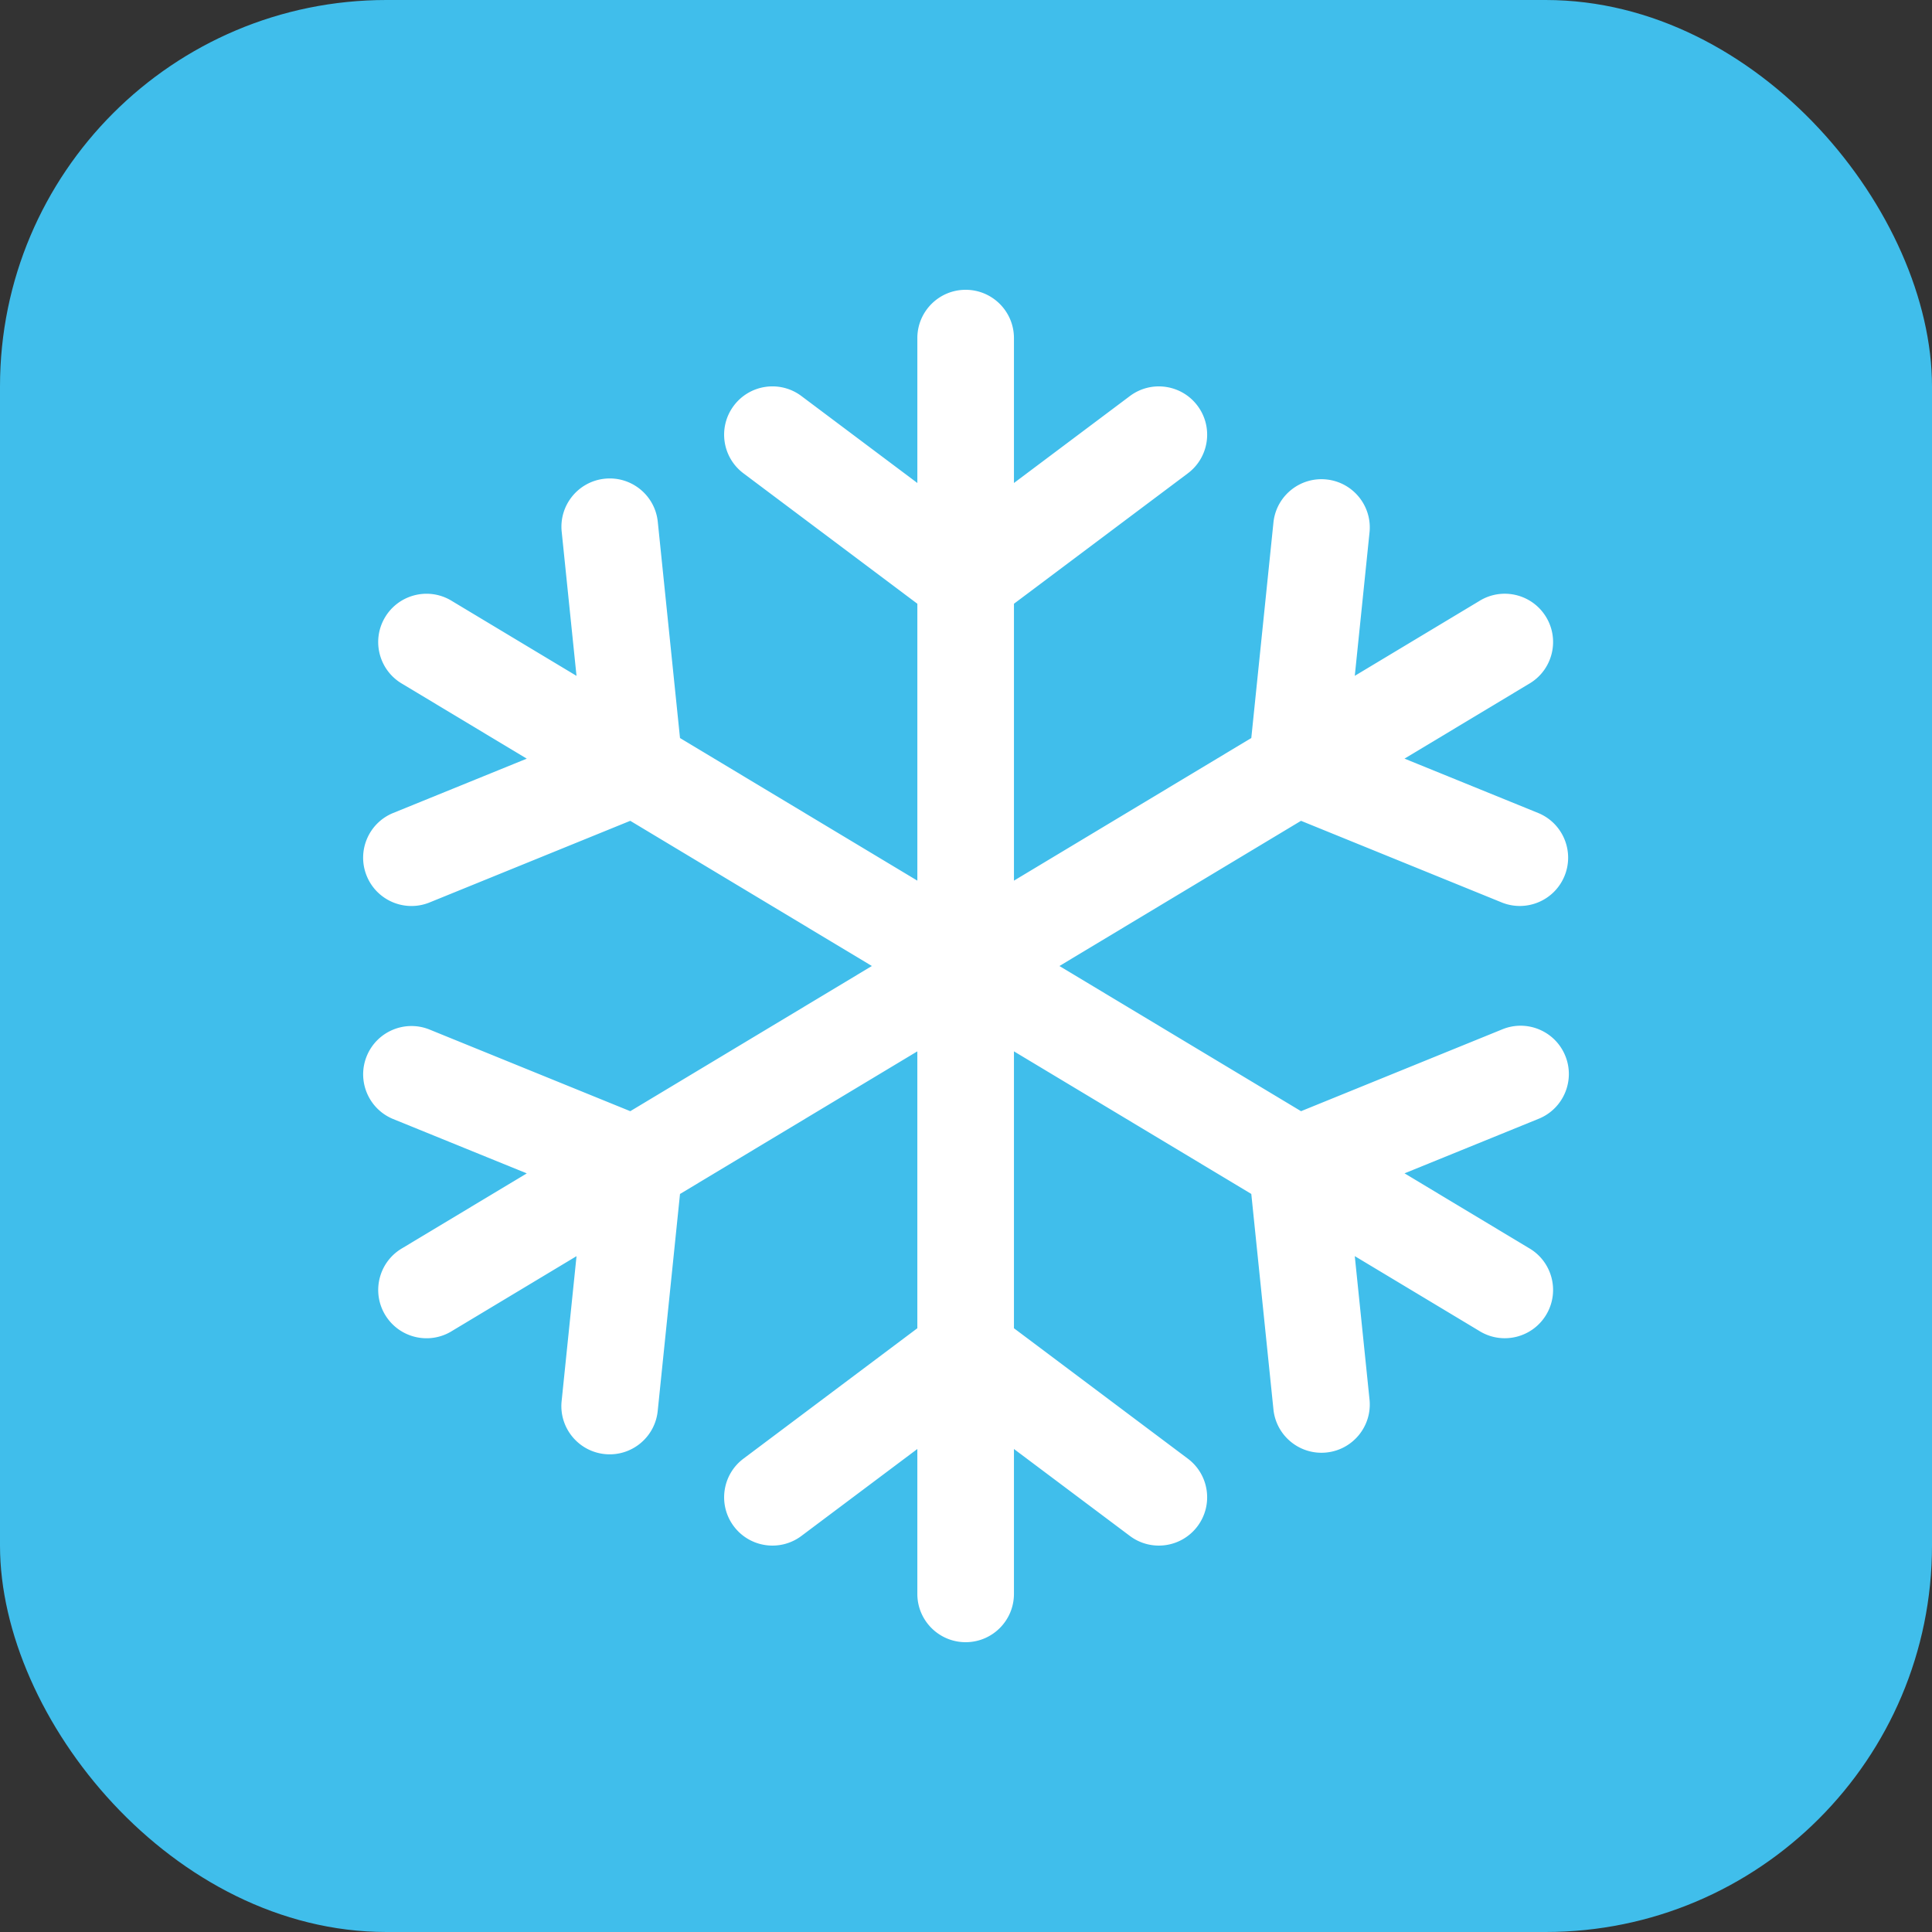 <svg xmlns="http://www.w3.org/2000/svg" version="1.1" xmlns:xlink="http://www.w3.org/1999/xlink" width="512" height="512" x="0" y="0" viewBox="0 0 321.493 321.493" style="enable-background:new 0 0 512 512" xml:space="preserve" class=""><rect x="0" y="0" width="321.493" height="321.493" fill="#333333" stroke="none"/><rect width="321.493" height="321.493" rx="64.299" ry="64.299" fill="#40beeb" shape="rounded"></rect><g transform="matrix(0.7,0,0,0.7,48.224,48.224)"><path d="M303.211 182.103c2.386 5.874-.441 12.57-6.315 14.957l-31.904 12.975 29.527 17.742c5.507 3.145 7.421 10.158 4.277 15.665-3.145 5.507-10.158 7.421-15.665 4.277a13.08 13.08 0 0 1-.439-.264l-29.525-17.74 3.523 34.273c.546 6.318-4.133 11.882-10.451 12.428-6.175.534-11.659-3.93-12.39-10.084l-5.282-51.399-56.423-33.895v65.822l41.335 31.001c5.073 3.805 6.101 11.002 2.296 16.075s-11.002 6.101-16.075 2.296l-27.557-20.667v34.446c0 6.341-5.141 11.482-11.482 11.482s-11.482-5.141-11.482-11.482v-34.446l-27.557 20.667c-5.073 3.805-12.27 2.777-16.075-2.296s-2.777-12.27 2.296-16.075l41.335-31.001v-65.822L92.76 214.941l-5.282 51.399c-.546 6.318-6.11 10.997-12.428 10.451s-10.997-6.11-10.451-12.428c.011-.122.023-.245.038-.367l3.523-34.273-29.525 17.74c-5.361 3.387-12.453 1.787-15.84-3.574s-1.787-12.453 3.574-15.84c.144-.091.291-.179.439-.264l29.527-17.742-31.904-12.975c-5.836-2.481-8.556-9.223-6.075-15.059 2.425-5.705 8.941-8.455 14.72-6.213l47.863 19.464 57.432-34.515-57.437-34.511-47.863 19.47c-5.912 2.294-12.564-.64-14.858-6.552-2.242-5.779.508-12.295 6.213-14.72l31.904-12.975-29.525-17.746c-5.507-3.145-7.421-10.158-4.277-15.664 3.145-5.507 10.158-7.421 15.664-4.277.148.085.294.173.439.264l29.525 17.74-3.523-34.273c-.647-6.308 3.942-11.947 10.25-12.594s11.947 3.942 12.594 10.25l5.282 51.399 56.422 33.9V74.632l-41.335-31.001c-5.075-3.803-6.106-10.999-2.303-16.074s10.999-6.106 16.074-2.303l.008.006 27.557 20.667V11.482C149.181 5.141 154.322 0 160.663 0s11.482 5.141 11.482 11.482v34.446l27.557-20.667c5.073-3.805 12.27-2.777 16.075 2.296s2.777 12.27-2.296 16.075l-41.335 31.001v65.823l56.421-33.904 5.282-51.399c.748-6.297 6.46-10.795 12.757-10.047 6.155.731 10.618 6.215 10.084 12.39l-3.523 34.273 29.525-17.74c5.361-3.387 12.453-1.787 15.84 3.575 3.387 5.361 1.786 12.453-3.575 15.84-.144.091-.29.179-.439.264L264.99 111.45l31.904 12.975c5.836 2.481 8.556 9.223 6.075 15.059-2.425 5.705-8.941 8.455-14.72 6.213l-47.863-19.464-57.432 34.515 57.437 34.511 47.863-19.464c5.864-2.392 12.557.423 14.948 6.287l.009.021z" fill="#ffffff" opacity="1" data-original="#000000" class=""></path></g></svg>